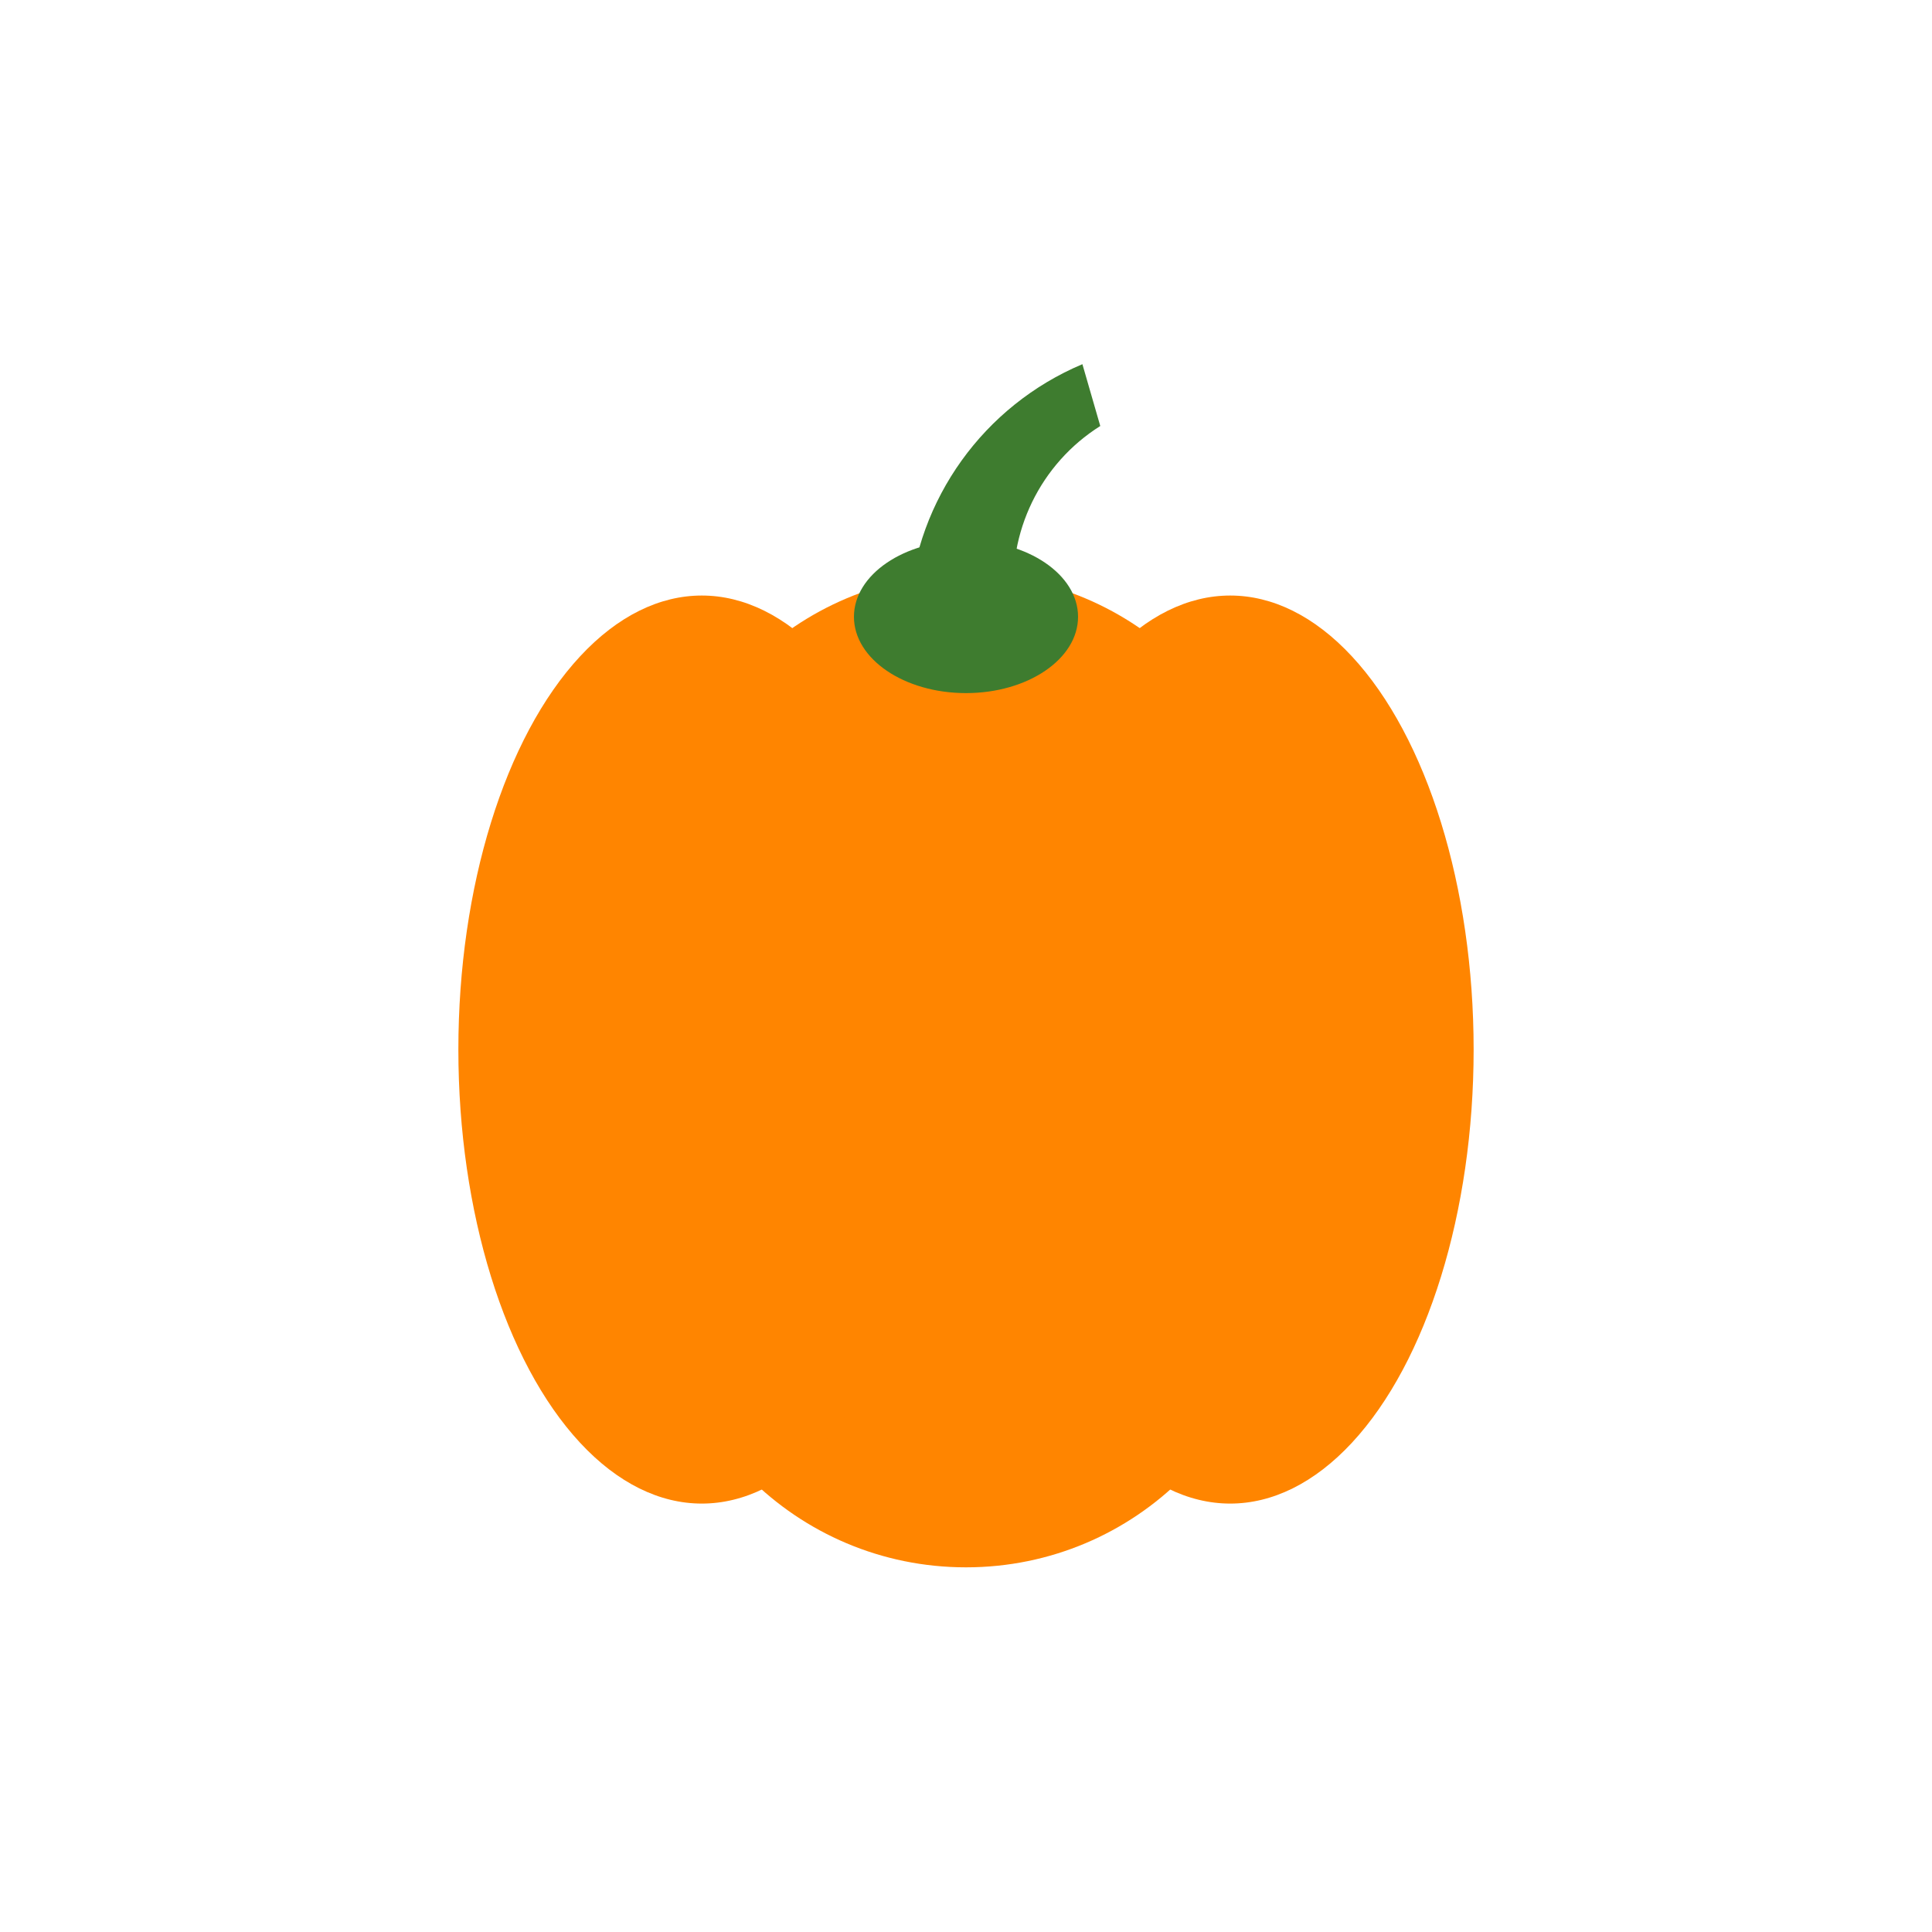 <?xml version="1.0" encoding="UTF-8"?><svg id="a" xmlns="http://www.w3.org/2000/svg" width="40" height="40" viewBox="0 0 40 40"><path d="M20,11.89c-3.51,0-6.35,2.84-6.35,6.35h0v7.86c0,3.51,2.84,6.35,6.35,6.35,3.51,0,6.35-2.84,6.35-6.35h0v-7.86c0-3.51-2.84-6.35-6.35-6.35Z" fill="#ff8500"/><ellipse cx="14.53" cy="21.73" rx="5.04" ry="9.4" fill="#ff8500"/><ellipse cx="25.47" cy="21.73" rx="5.04" ry="9.4" fill="#ff8500"/><path d="M21,12.48c-.15-1.46.54-2.88,1.78-3.66l-.37-1.28c-2.04.86-3.43,2.79-3.59,5-.07.55.31,1.05.85,1.13.16.02.32,0,.47-.05h.13c.5-.13.82-.63.73-1.14Z" fill="#3e7c2f"/><ellipse cx="20" cy="12.77" rx="2.32" ry="1.58" fill="#3e7c2f"/></svg>